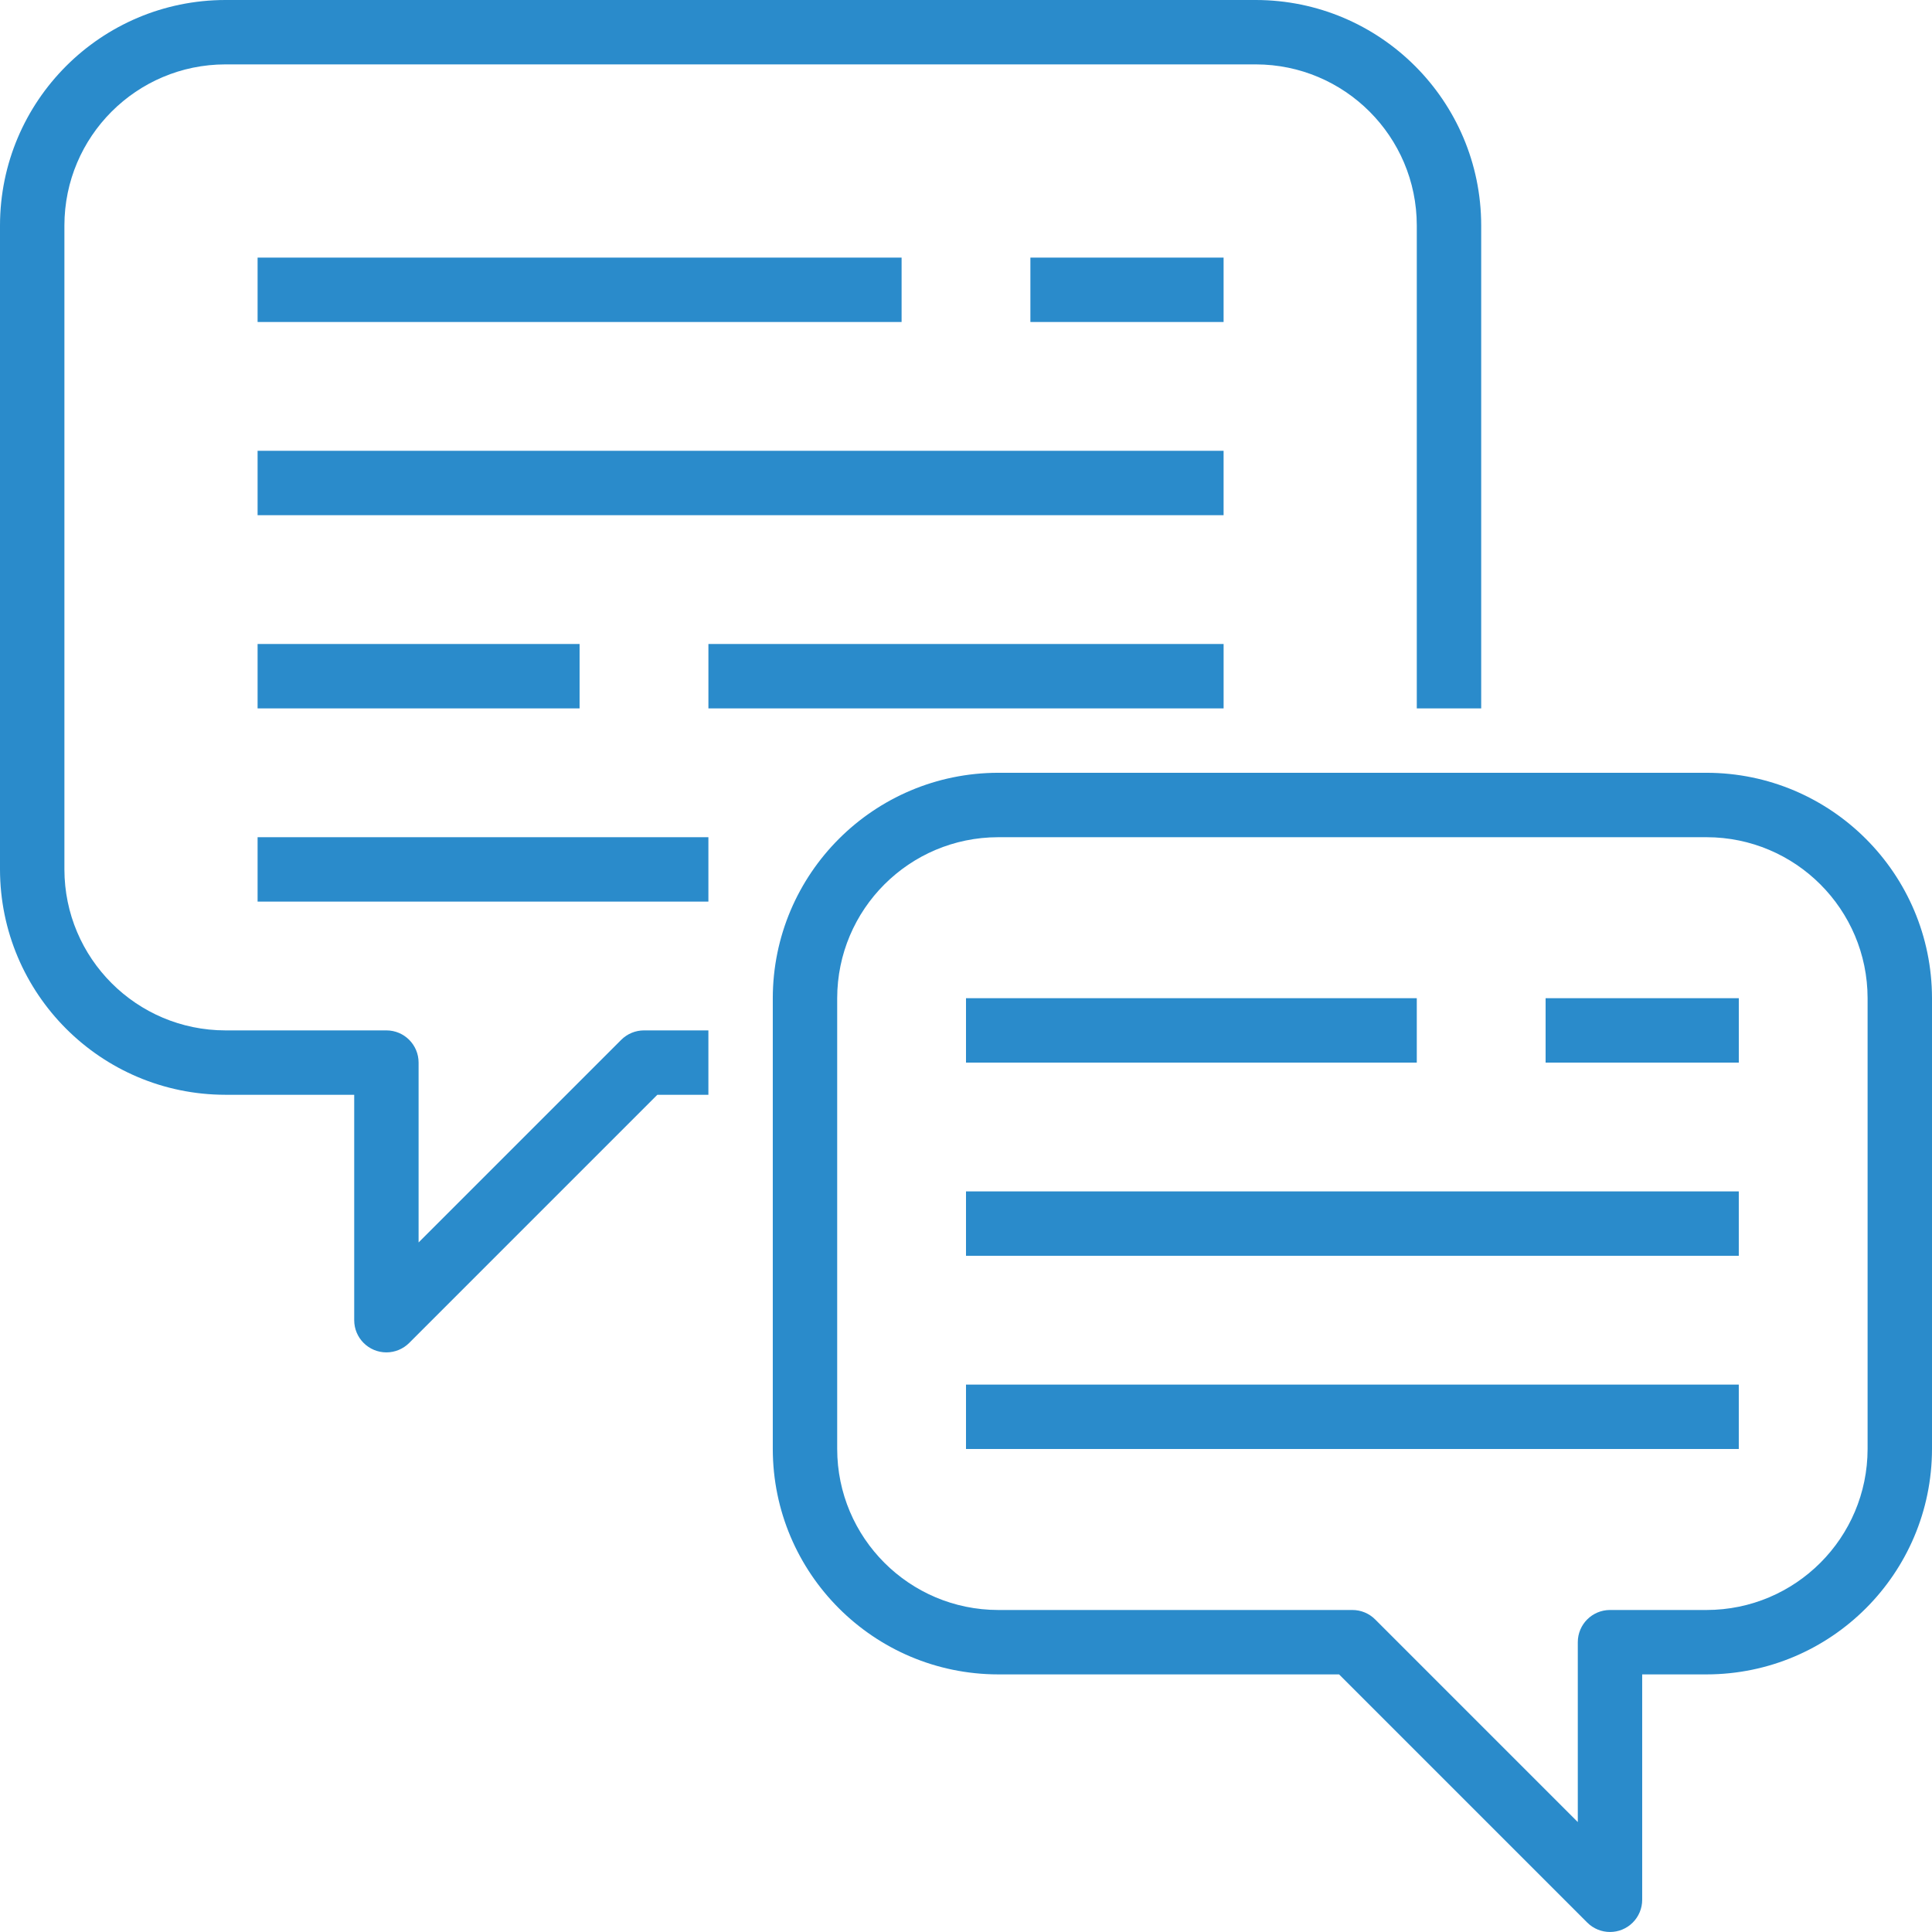 <svg width="128" height="128" viewBox="0 0 128 128" fill="none" xmlns="http://www.w3.org/2000/svg">
<path d="M14.933 72.532H23.467V87.467C23.467 88.644 24.422 89.599 25.6 89.599C26.166 89.599 26.708 89.374 27.108 88.975L43.55 72.532H46.933V68.266H42.667C42.101 68.266 41.558 68.491 41.158 68.891L27.733 82.316V70.4C27.733 69.221 26.779 68.266 25.6 68.266H14.933C9.045 68.259 4.274 63.488 4.267 57.599V14.933C4.274 9.045 9.046 4.273 14.933 4.266H83.2C89.088 4.273 93.859 9.045 93.866 14.933V46.933H98.133V14.933C98.124 6.69 91.444 0.009 83.2 0H14.933C6.69 0.009 0.01 6.69 0 14.933V57.599C0.01 65.843 6.69 72.524 14.933 72.532Z" fill="#2A8BCB"/>
<path d="M113.067 51.199H66.133C57.889 51.209 51.209 57.889 51.199 66.133V95.999C51.209 104.243 57.889 110.923 66.133 110.933H88.717L105.158 127.374C105.992 128.207 107.342 128.207 108.175 127.374C108.575 126.974 108.799 126.431 108.799 125.866V110.933H113.067C121.31 110.923 127.99 104.243 128 95.999V66.133C127.99 57.889 121.31 51.209 113.067 51.199ZM123.733 95.999C123.726 101.887 118.955 106.659 113.067 106.666H106.667C105.488 106.666 104.533 107.621 104.533 108.8V120.716L91.108 107.291C90.708 106.891 90.166 106.666 89.6 106.666H66.133C60.245 106.659 55.473 101.887 55.466 95.999V66.133C55.473 60.245 60.245 55.474 66.133 55.467H113.067C118.955 55.473 123.726 60.245 123.733 66.133V95.999H123.733Z" fill="#2A8BCB"/>
<path d="M17.066 17.067H59.733V21.333H17.066V17.067Z" fill="#2A8BCB"/>
<path d="M68.266 17.067H81.066V21.333H68.266V17.067Z" fill="#2A8BCB"/>
<path d="M17.066 29.866H81.066V34.133H17.066V29.866Z" fill="#2A8BCB"/>
<path d="M46.934 42.666H81.067V46.933H46.934V42.666Z" fill="#2A8BCB"/>
<path d="M17.066 42.666H38.399V46.933H17.066V42.666Z" fill="#2A8BCB"/>
<path d="M17.066 55.467H46.933V59.733H17.066V55.467Z" fill="#2A8BCB"/>
<path d="M64 66.133H93.866V70.4H64V66.133Z" fill="#2A8BCB"/>
<path d="M102.4 66.133H115.201V70.4H102.4V66.133Z" fill="#2A8BCB"/>
<path d="M64 78.933H115.199V83.199H64V78.933Z" fill="#2A8BCB"/>
<path d="M64 91.733H115.199V95.999H64V91.733Z" fill="#2A8BCB"/>
</svg>

